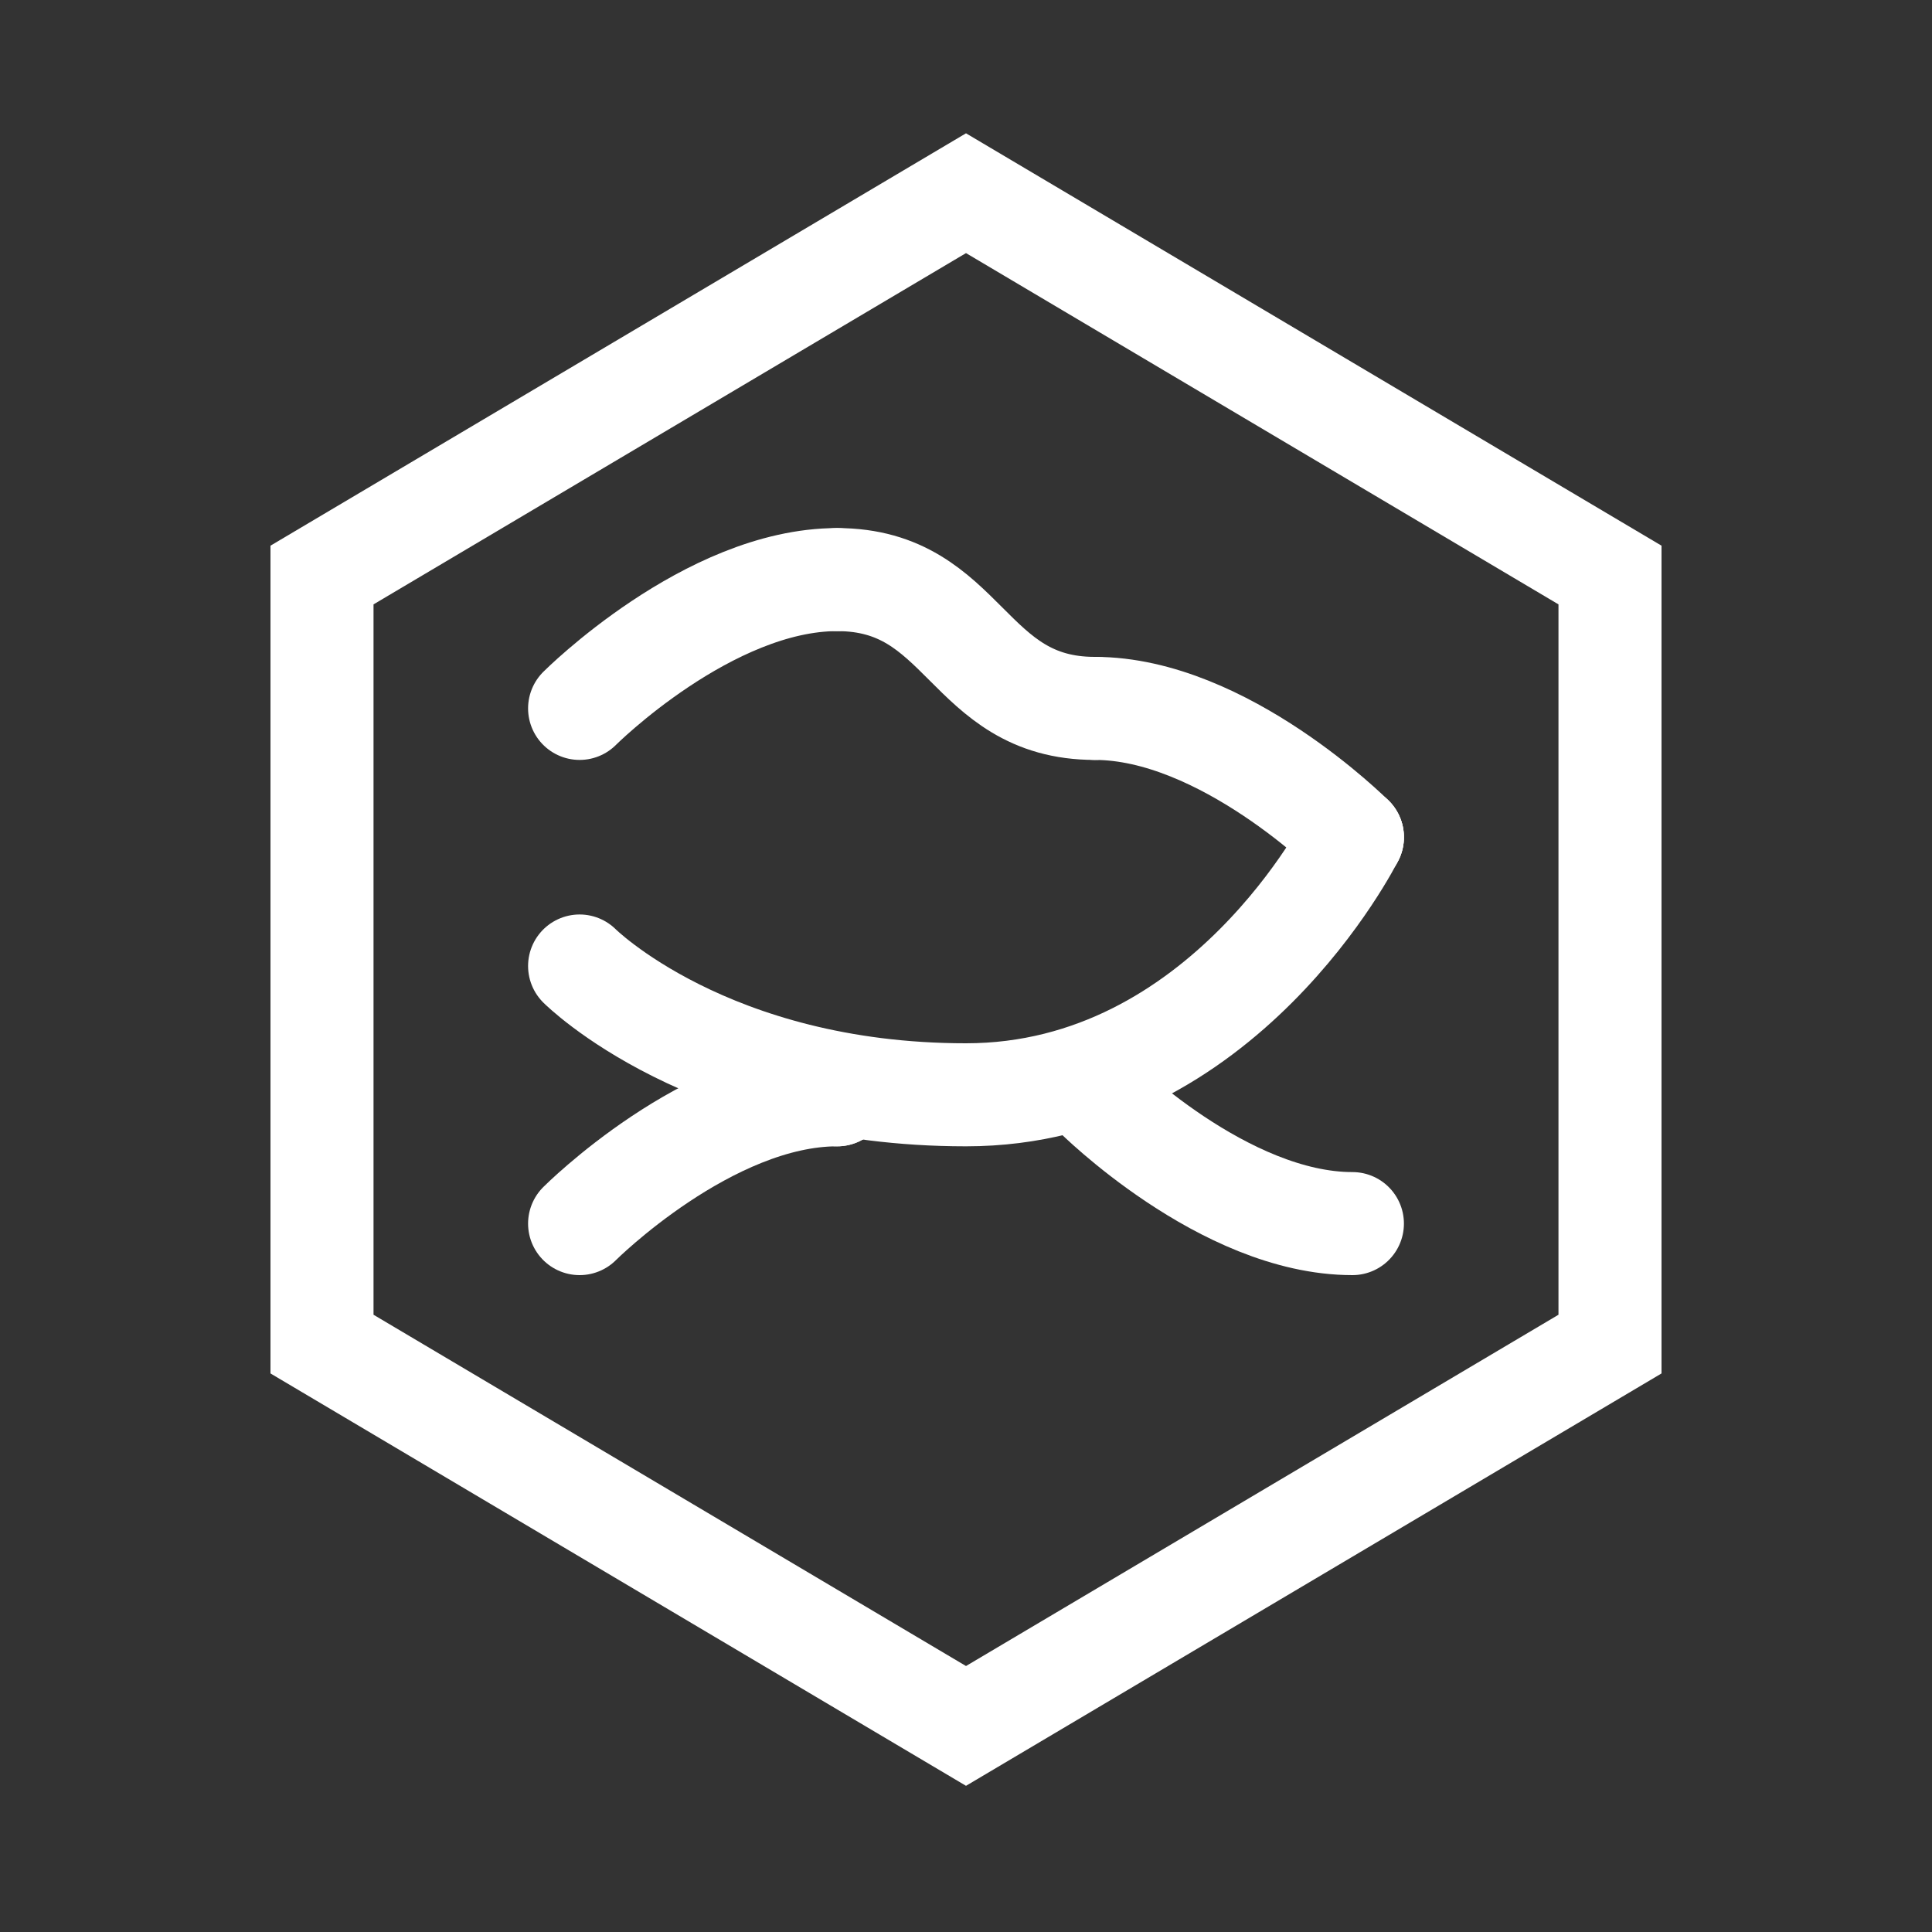 <svg width="150" height="150" viewBox="0 0 150 150" fill="none" xmlns="http://www.w3.org/2000/svg">
  <rect x="0" y="0" width="150" height="150" fill="#333333" stroke="none"/>
  <!-- Hexagon Outline -->
  <path d="M75 15L125 44.645V104.355L75 134L25 104.355V44.645L75 15Z" stroke="#FFFFFF" stroke-width="8"/>
  
  <!-- Internal Circuit Paths -->
  <path d="M45 55C45 55 55 45 65 45C75 45 75 55 85 55C95 55 105 65 105 65" stroke="#FFFFFF" stroke-width="8" stroke-linecap="round" stroke-linejoin="round"/>
  
  <path d="M45 75C45 75 55 85 75 85C95 85 105 65 105 65" stroke="#FFFFFF" stroke-width="8" stroke-linecap="round" stroke-linejoin="round"/>
  
  <path d="M45 95C45 95 55 85 65 85" stroke="#FFFFFF" stroke-width="8" stroke-linecap="round" stroke-linejoin="round"/>
  
  <path d="M85 85C85 85 95 95 105 95" stroke="#FFFFFF" stroke-width="8" stroke-linecap="round" stroke-linejoin="round"/>
  
  <!-- Connection Nodes -->
  <circle cx="65" cy="45" r="4" fill="#FFFFFF"/>
  <circle cx="85" cy="55" r="4" fill="#FFFFFF"/>
  <circle cx="65" cy="85" r="4" fill="#FFFFFF"/>
  <circle cx="105" cy="65" r="4" fill="#FFFFFF"/>
  <circle cx="85" cy="85" r="4" fill="#FFFFFF"/>
</svg> 